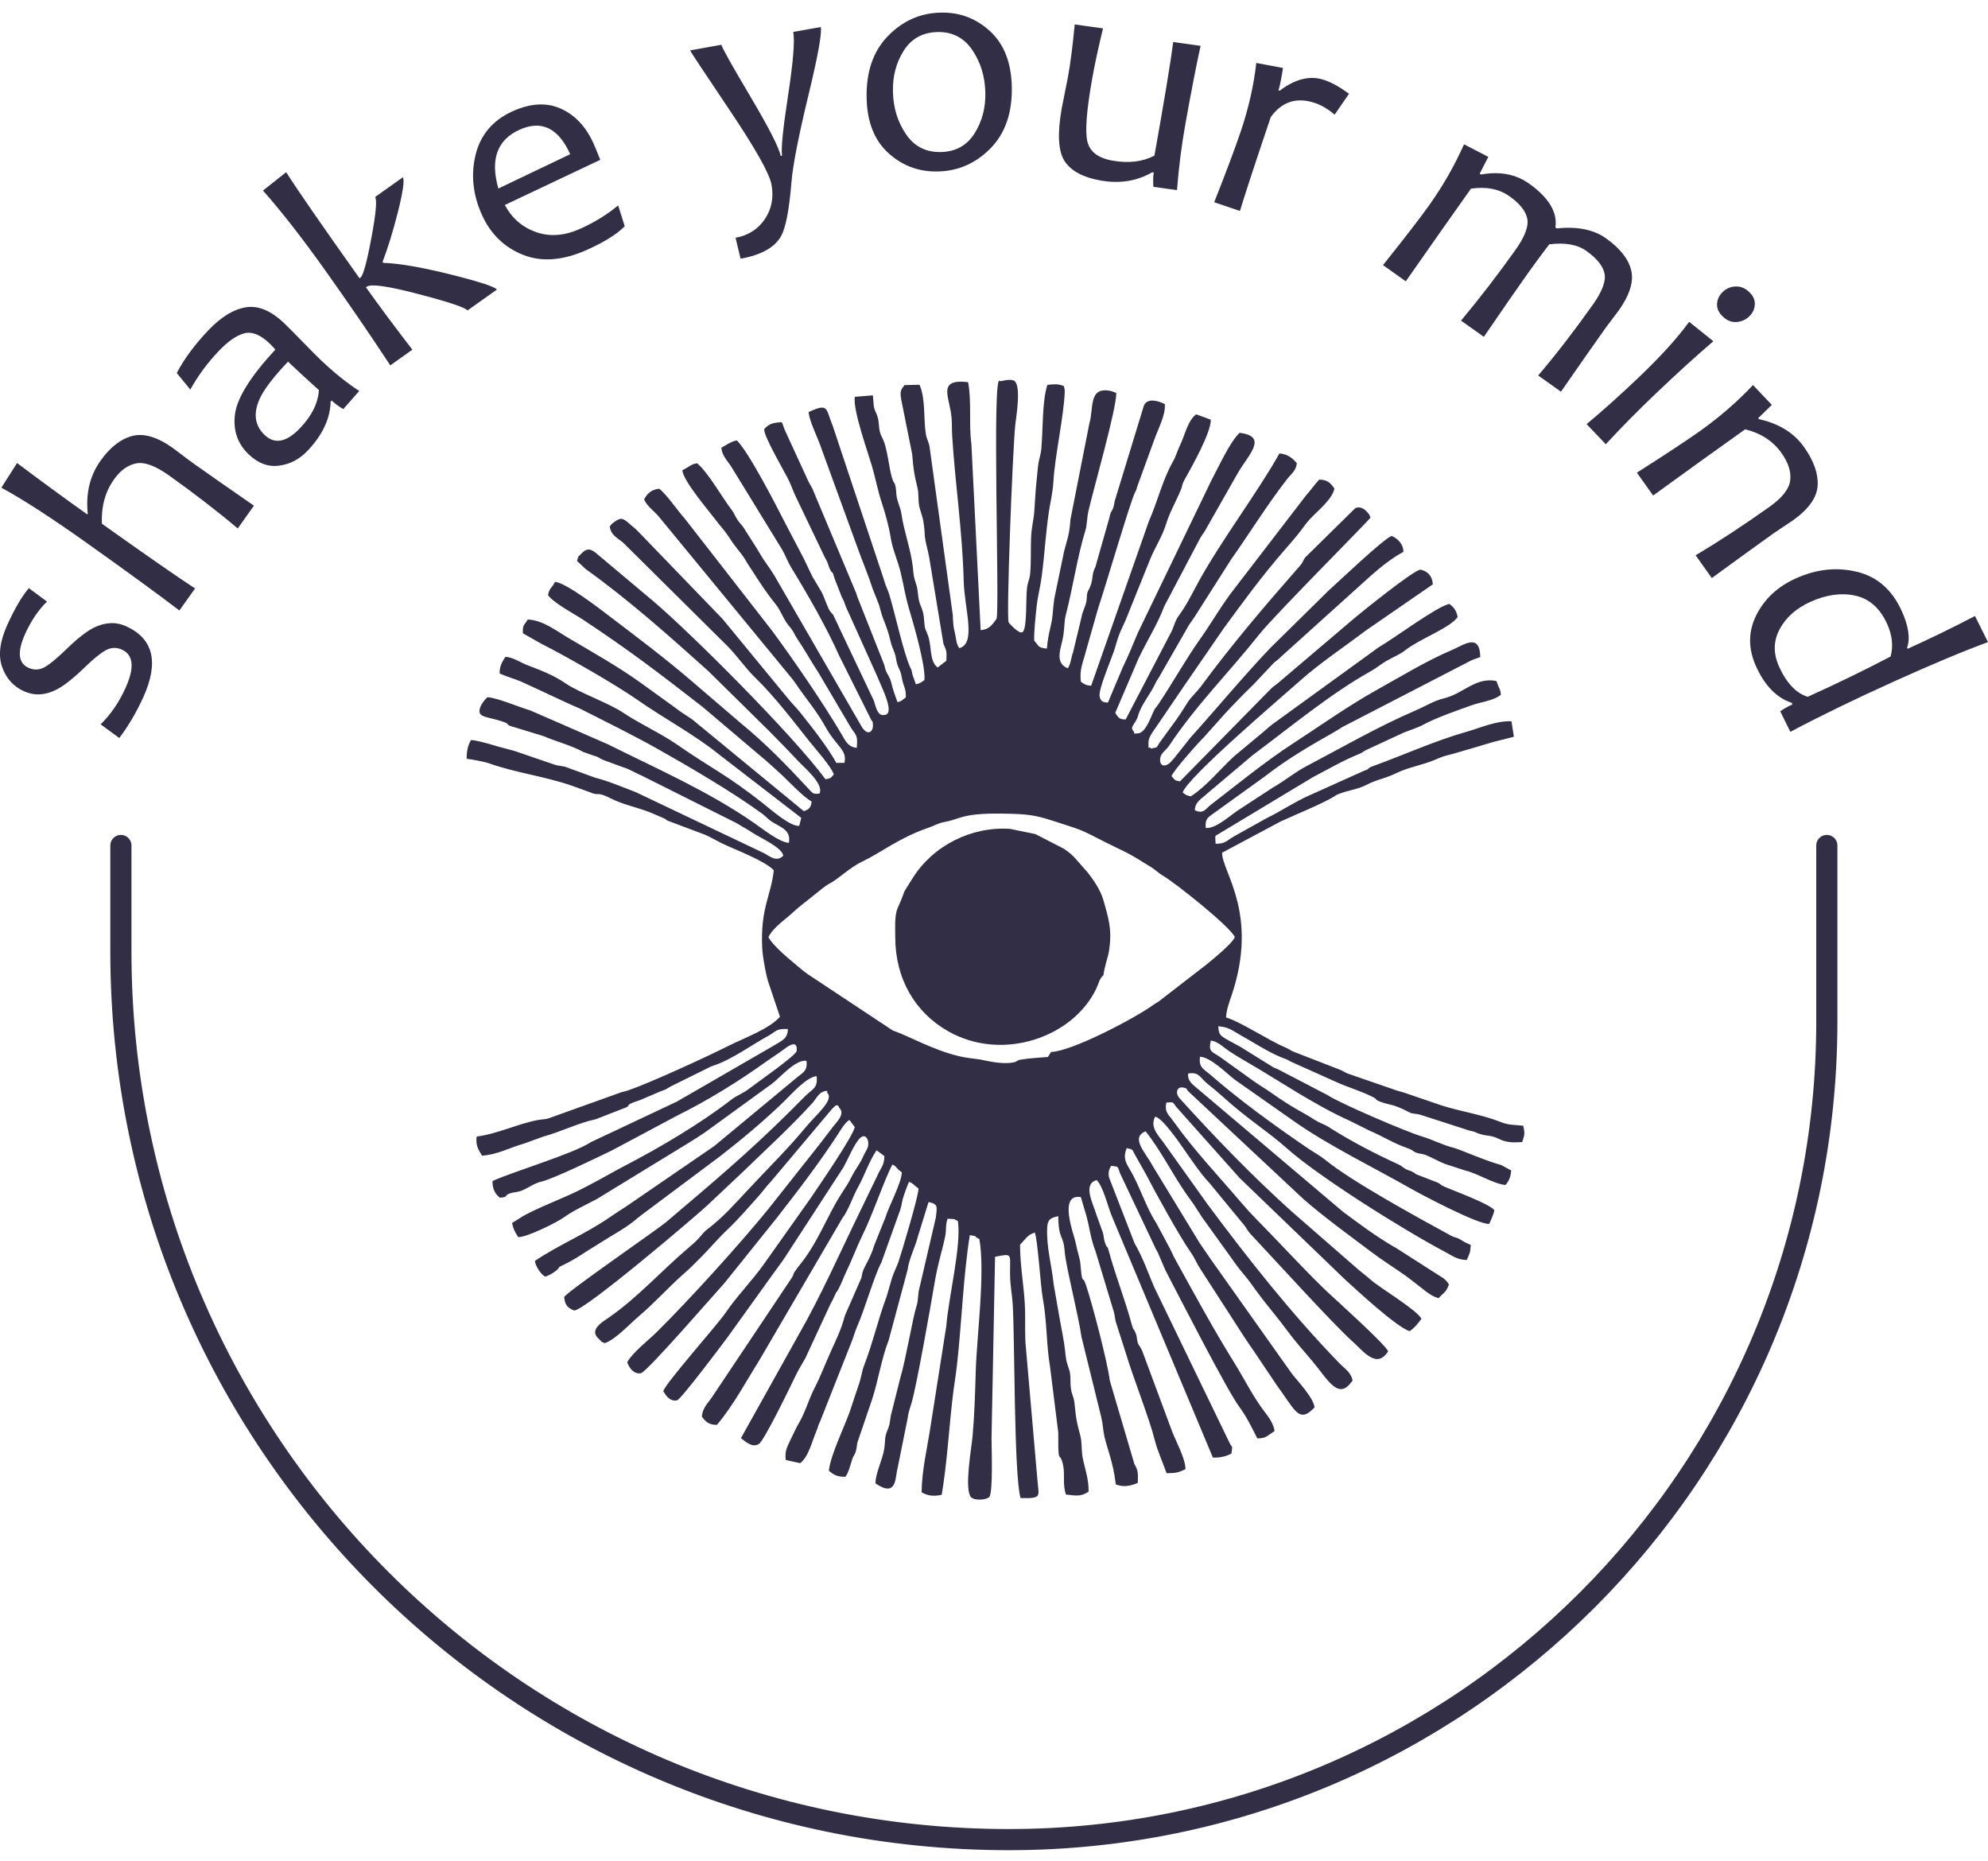 <?xml version="1.0" encoding="UTF-8"?> <svg xmlns="http://www.w3.org/2000/svg" width="94" height="88" viewBox="0 0 94 88" fill="none"><path fill-rule="evenodd" clip-rule="evenodd" d="M36.334 44.306C36.562 43.842 37.107 43.494 37.419 43.203C37.812 42.835 38.147 42.601 38.592 42.238C38.756 42.104 39.025 41.876 39.219 41.776C39.646 41.559 40.177 41.013 40.766 40.736C41.589 40.349 42.54 39.598 43.866 39.146C44.246 39.017 44.31 38.928 44.675 38.859C45.426 38.718 45.49 38.438 47.412 38.466C48.562 38.483 48.925 38.529 49.772 38.802C51.343 39.308 50.995 39.178 52.357 39.863C53.128 40.25 53.247 40.261 54.095 40.792L54.419 40.99C54.653 41.137 54.779 41.283 55.013 41.417C55.554 41.729 58.185 43.817 58.387 44.306C58.254 44.624 57.363 45.339 57.018 45.623L54.805 47.334C54.717 47.399 54.635 47.434 54.541 47.502C53.687 48.131 50.67 49.712 49.7 49.733L49.55 49.971C49.149 50.005 48.723 50.027 48.348 50.084C47.986 50.139 48.163 50.184 47.907 50.23C47.3 50.34 46.553 50.119 46.306 50.085C45.958 50.037 45.649 50.011 45.297 49.923C44.038 49.608 43.02 48.998 42.211 48.718L38.206 46.065C37.923 45.866 37.813 45.755 37.542 45.531C37.218 45.263 36.519 44.672 36.334 44.306H36.334ZM48.9 30.282C48.886 29.877 48.965 29.129 49.014 28.687C49.071 28.163 49.191 27.747 49.255 27.258C49.395 26.189 49.437 25.286 49.589 24.235C49.659 23.754 49.779 23.309 49.81 22.756C49.876 21.578 50.3 19.691 50.344 18.539L50.34 18.398C50.338 18.38 50.321 18.363 50.319 18.324C50.318 18.282 50.302 18.271 50.292 18.245C50.011 18.144 49.88 18.161 49.523 18.195C49.272 18.983 49.322 20.248 49.239 21.213C49.218 21.463 49.135 21.689 49.101 21.906C49.068 22.122 49.051 22.379 49.026 22.6C48.976 23.052 48.937 23.622 48.915 24.039C48.884 24.645 48.769 24.847 48.75 25.494C48.734 26.004 48.755 26.618 48.711 27.113C48.687 27.388 48.595 27.516 48.561 27.797C48.5 28.293 48.57 29.646 48.368 29.869C48.211 30.041 47.696 29.436 47.692 29.427C47.575 29.16 47.879 21.319 48.005 20.094C48.041 19.742 48.327 18.12 47.914 17.983C47.679 17.905 47.295 18.046 47.281 18.021C46.89 17.377 47.276 28.803 47.121 29.256C46.906 29.546 46.784 29.754 46.369 29.794L45.931 20.993C45.804 20.052 45.948 18.952 45.774 18.066C44.27 17.897 44.917 18.773 44.995 19.764C45.017 20.041 45.005 20.341 45.023 20.621C45.17 22.941 45.506 25.099 45.567 27.46C45.602 28.8 46.178 30.419 45.36 30.645C45.208 30.449 45.206 30.139 45.143 29.888C45.075 29.621 45.065 29.42 45.052 29.082L43.966 21.217C43.938 20.905 43.822 20.802 43.778 20.523C43.66 19.792 43.773 18.862 43.478 18.19L42.77 18.207C42.562 18.46 42.555 18.544 42.619 18.92L43.102 21.327C43.179 21.608 43.115 22.014 43.377 23.042C43.452 23.335 43.407 23.626 43.462 23.923C43.499 24.12 43.612 24.367 43.66 24.652C43.775 25.344 43.651 25.177 43.862 26.005C43.89 26.115 43.905 26.217 43.932 26.327L44.61 30.44C44.748 30.772 44.767 30.737 44.75 31.239L44.334 31.558C43.916 31.236 44.078 30.515 43.857 29.991C43.686 29.583 43.737 29.697 43.681 29.169C43.641 28.805 43.518 28.652 43.467 28.447C43.379 28.098 43.427 27.926 43.304 27.572C43.188 27.233 43.203 27.183 43.158 26.776C43.069 25.989 42.737 25.098 42.623 24.3C42.581 24.005 42.45 23.767 42.402 23.506C42.373 23.346 42.379 23.173 42.348 23.022C42.285 22.727 42.313 22.964 42.205 22.674C42.025 22.192 41.98 21.175 41.707 20.677C41.474 20.255 41.641 19.98 41.423 19.519C41.275 19.206 41.323 19.133 41.272 18.691L40.418 18.761C40.326 19.41 41.028 21.339 41.244 22.086C41.401 22.63 41.519 23.253 41.695 23.773C41.846 24.22 42.032 24.883 42.115 25.415C42.206 25.995 42.459 26.521 42.587 27.066C42.73 27.67 42.808 28.188 42.971 28.742C43.18 29.448 43.772 31.443 43.712 32.151C43.578 32.243 43.536 32.297 43.308 32.354L43.145 31.897C43.084 31.592 43.114 31.728 43.021 31.512C42.702 30.777 42.33 29.035 42.048 28.107C41.978 27.877 41.867 27.689 41.785 27.375L39.37 20.117C39.035 19.336 39.21 19.029 38.237 19.48C38.254 19.897 38.683 20.713 38.849 21.23L40.634 26.133C40.85 26.711 41.094 27.306 41.255 27.813L41.56 28.587C41.677 28.997 41.686 29.075 41.834 29.44C41.935 29.691 42.043 30.029 42.1 30.285C42.189 30.688 42.301 30.751 42.367 31.138C42.456 31.655 42.556 31.569 42.633 31.998C42.728 32.534 42.842 32.485 42.831 32.973C42.6 33.12 42.733 33.103 42.441 33.199C42.334 32.923 42.219 32.6 42.139 32.267C42.071 31.984 41.962 31.917 41.864 31.644C41.839 31.574 41.837 31.509 41.809 31.427L40.552 28.25C40.522 28.187 40.51 28.115 40.487 28.05L38.417 23.111C38.36 22.989 38.242 22.809 38.208 22.723L37.108 20.33C37.034 20.156 37.035 20.09 36.962 19.96C36.528 19.98 36.348 20.052 36.141 20.278C36.046 20.532 37.167 22.417 37.319 22.754C37.438 23.019 37.547 23.33 37.685 23.601L38.875 26.088C38.965 26.281 38.971 26.292 39.071 26.478C39.179 26.68 39.155 26.73 39.245 26.913C39.408 27.243 39.313 26.844 39.468 27.367L39.806 28.237C39.921 28.445 39.889 28.391 39.989 28.666L41.489 31.998C41.676 32.485 42.402 33.845 41.761 33.804C41.743 33.803 41.712 33.806 41.694 33.802C41.452 33.739 41.394 33.325 41.313 33.113L39.693 29.701C39.603 29.486 39.584 29.477 39.471 29.227C39.341 28.936 39.396 29.103 39.241 28.886C39.138 28.742 38.976 28.236 38.846 27.986L38.406 27.248C38.379 27.203 38.22 26.85 38.183 26.779C38.103 26.622 38.071 26.533 37.986 26.371L37.101 24.682C36.705 23.899 35.396 21.359 34.842 20.823C34.597 20.855 34.339 21.042 34.11 21.166C34.128 21.497 34.346 21.731 34.551 22.022L36.988 25.994C37.148 26.276 37.25 26.571 37.422 26.85C38.19 28.102 39.085 29.661 39.684 31.009L41.191 34.027C41.254 34.142 41.271 34.056 41.276 34.296C41.282 34.593 41.034 34.807 40.757 34.379L36.649 27.269C36.472 26.975 36.326 26.773 36.14 26.504C35.956 26.239 35.846 26.009 35.646 25.709L35.146 24.924C35.058 24.799 34.96 24.717 34.849 24.541C34.723 24.339 34.727 24.282 34.598 24.111C34.119 23.475 33.474 22.322 32.961 21.903C32.674 21.938 32.561 22.093 32.265 22.23C32.294 22.738 33.567 24.213 33.931 24.696C34.106 24.928 34.306 25.133 34.481 25.413C34.641 25.67 34.87 25.962 35.069 26.211C35.175 26.343 35.241 26.471 35.332 26.619C35.411 26.749 35.462 26.817 35.571 26.986C35.898 27.495 36.244 28.035 36.663 28.549C36.887 28.822 36.982 29.113 37.173 29.413C37.236 29.512 37.374 29.665 37.463 29.794C37.557 29.93 37.582 30.031 37.684 30.18C38.038 30.697 38.358 31.284 38.705 31.81L40.197 34.34C40.475 34.795 40.569 34.702 40.511 35.357C40.086 35.313 39.971 35.015 39.776 34.685C38.898 33.2 37.533 31.21 36.504 29.817L32.386 24.527C32.057 24.167 31.488 23.326 31.165 23.105C30.795 23.15 30.601 23.332 30.456 23.613C30.611 23.952 30.887 24.117 31.138 24.407L37.467 32.104C37.538 32.201 37.55 32.209 37.607 32.294C38.089 33.011 38.594 33.584 39.008 34.326C39.576 35.346 40.057 35.426 39.93 36.065L39.545 36.068C39.14 35.332 38.386 34.371 37.841 33.69C37.628 33.424 37.437 33.249 37.208 32.962L34.234 29.346C34.217 29.327 34.169 29.269 34.153 29.25L30.171 25.124C30.026 24.974 29.983 24.953 29.802 24.797C29.48 24.519 29.39 24.429 29.062 24.667C28.879 24.801 28.953 24.742 28.831 24.896C28.895 25.336 29.225 25.433 29.508 25.698L34.403 30.552C34.861 31.014 35.26 31.605 35.721 32.05C36.617 32.916 37.516 34.101 38.277 35.056C38.521 35.363 39.315 36.254 39.425 36.611C39.295 36.764 39.3 36.8 39.032 36.841C37.486 34.744 32.718 29.976 30.89 28.422L28.287 26.236C27.989 25.974 27.791 25.853 27.487 26.175C27.269 26.406 27.374 26.256 27.283 26.52L27.699 26.908C29.732 28.364 31.613 30.041 33.49 31.725L36.33 34.524C36.793 34.994 37.255 35.461 37.721 35.961C38.017 36.279 38.978 37.072 38.747 37.52C38.433 37.557 38.417 37.492 38.246 37.308C37.223 36.205 36.184 35.132 35.033 34.195L32.776 32.26C31.494 31.154 30.135 30.134 28.812 29.128C28.315 28.749 26.784 27.565 26.244 27.508C26.081 27.837 25.974 27.777 25.914 28.145C26.249 28.557 27.142 29.013 27.596 29.315C29.802 30.779 31.172 31.827 33.231 33.429L36.242 35.981C36.48 36.197 36.684 36.369 36.96 36.63C37.378 37.028 37.977 37.67 38.375 37.893C38.353 38.182 38.242 38.274 38.006 38.35L32.735 34.016C32.478 33.835 32.193 33.674 31.924 33.457L30.288 32.276C29.283 31.551 27.971 30.805 26.904 30.178C26.309 29.829 25.667 29.314 24.952 29.29C24.785 29.59 24.709 29.492 24.724 29.941L25.614 30.445C26.681 30.977 29.096 32.356 30.147 33.092C31.427 33.99 32.839 34.724 34.043 35.704L37.887 38.668L37.79 39.046C37.367 39.082 36.473 38.294 36.102 38C34.345 36.609 33.669 36.352 32.042 35.221C31.241 34.664 30.282 34.241 29.465 33.694C28.781 33.237 27.382 32.745 26.744 32.309C26.142 31.898 25.55 31.684 24.875 31.423C24.612 31.321 24.269 31.076 23.896 31.054C23.741 31.296 23.617 31.495 23.625 31.841C23.93 31.979 24.286 32.08 24.632 32.22L25.556 32.646C26.254 32.964 26.754 33.219 27.435 33.507L29.245 34.423C29.816 34.72 30.437 35.038 30.982 35.343C32.53 36.214 34.647 37.449 36.056 38.482C36.172 38.567 36.307 38.712 36.414 38.791C36.839 39.106 37.418 39.188 37.303 39.847C36.861 39.832 36.034 39.168 35.637 38.894C33.496 37.412 31.081 36.354 28.737 35.185L25.072 33.586C24.535 33.431 23.52 32.987 23.041 32.963C22.895 33.115 22.706 33.335 22.674 33.571C22.625 33.925 23.061 33.881 23.746 34.108C24.185 34.255 23.863 34.239 24.176 34.336L25.702 34.802C26.313 35.067 26.978 35.224 27.588 35.554L28.081 35.728C28.311 35.786 28.321 35.837 28.502 35.921L29.442 36.266C29.727 36.342 30.094 36.57 30.344 36.67L34.794 38.899C34.949 38.98 35.01 39.035 35.224 39.15C35.33 39.206 35.446 39.281 35.587 39.375C35.938 39.608 36.993 40.07 37.035 40.459C36.728 40.751 36.45 40.526 36.145 40.345L30.077 37.458C29.519 37.242 28.711 36.905 28.154 36.772L26.714 36.249C26.51 36.205 26.354 36.201 26.219 36.15L24.311 35.498C23.912 35.388 23.637 35.325 23.303 35.223C23.063 35.149 22.48 34.988 22.271 34.988C22.114 35.242 22.061 35.553 22.066 35.873C22.333 35.908 22.882 36.004 23.142 36.095C24.405 36.541 25.78 36.707 27.041 37.147L27.909 37.461C28.348 37.658 28.175 37.386 28.903 37.757C29.457 38.04 30.171 38.181 30.733 38.405L31.389 38.686C31.572 38.779 31.519 38.777 31.543 38.79L33.348 39.469C33.55 39.552 33.967 39.792 34.192 39.899C34.765 40.169 36.167 40.699 36.587 41.143C36.467 42.327 35.946 42.934 36.04 44.823C36.062 45.247 36.239 46.23 36.367 46.543L36.879 48.069C36.354 48.662 35.216 49.057 34.425 49.456C33.392 49.976 30.703 51.212 29.697 51.552C29.51 51.615 29.428 51.614 29.232 51.692L25.971 52.861C25.786 52.93 25.643 52.912 25.443 52.95C24.494 53.127 23.515 53.61 22.539 53.733C22.473 54.163 22.641 54.382 22.793 54.638C23.556 54.581 24.087 54.26 24.777 54.066L25.698 53.733C26.543 53.501 27.361 53.084 28.168 52.916L29.522 52.388C29.844 52.279 29.56 52.283 29.91 52.135C30.098 52.056 30.157 52.064 30.363 51.968L31.261 51.584C31.536 51.5 31.514 51.47 31.715 51.363L33.435 50.513C33.62 50.413 33.662 50.408 33.867 50.333C34.659 50.046 35.529 49.413 36.338 48.965C36.717 48.755 36.688 48.624 37.256 48.65C37.238 49.122 36.978 49.189 36.622 49.414L32.438 51.832C32.198 51.958 32.194 51.978 32.01 52.079L27.936 53.999C27.119 54.547 24.219 55.403 23.288 55.837C23.279 56.207 23.414 56.452 23.639 56.627C24.107 56.574 23.777 56.547 24.105 56.424C24.308 56.348 24.445 56.383 24.682 56.284C25.015 56.145 25.245 55.947 25.612 55.861C26.15 55.736 28.239 54.729 28.936 54.388L31.997 52.755C33.438 52.043 34.903 51.14 36.207 50.205C36.46 50.023 36.761 49.835 37.016 49.646C37.195 49.512 37.733 49.078 37.668 49.688C37.645 49.898 35.77 51.202 35.372 51.507C35.14 51.685 34.828 51.796 34.573 51.994C33.119 53.121 31.211 54.248 29.565 55.104C28.984 55.406 28.474 55.709 27.848 56.035C27.7 56.112 27.535 56.195 27.395 56.267C26.75 56.603 25.127 57.217 24.602 57.577L24.214 57.818C24.267 58.113 24.375 58.292 24.503 58.487C24.875 58.512 26.306 57.813 26.688 57.538C27.135 57.215 27.75 56.943 28.226 56.684L32.521 54.058C32.855 53.851 33.063 53.724 33.359 53.518L36.533 51.213C36.9 50.925 37.636 50.071 38.132 50.154C38.206 50.652 37.92 50.729 37.606 51.004L33.775 54.181L29.612 57.036C29.325 57.217 29.067 57.389 28.791 57.578C27.667 58.348 26.434 58.846 25.292 59.613C25.32 59.867 25.576 60.251 25.776 60.356C25.922 60.318 26.155 60.188 26.271 60.094C26.59 59.838 26.252 59.987 26.629 59.807C26.938 59.659 27.237 59.487 27.516 59.303C27.831 59.094 28.099 58.942 28.409 58.742C28.992 58.364 29.565 58.084 30.108 57.621C30.255 57.496 30.334 57.447 30.495 57.321L34.067 54.651C35.075 53.867 36.131 52.986 37.06 52.086C37.41 51.745 38.128 50.918 38.614 50.878C38.674 51.449 38.434 51.465 38.076 51.818C37.836 52.054 37.623 52.276 37.392 52.505C35.371 54.51 33.669 55.935 31.478 57.794C31.107 58.109 26.721 61.132 26.676 61.324C26.714 61.692 26.824 61.824 27.145 61.958C27.635 61.986 33.059 57.358 33.428 57.002L35.102 55.426C36.21 54.352 37.347 53.318 38.413 52.151C38.555 51.995 38.704 51.696 38.903 51.62C39.213 51.501 39.091 51.651 39.114 51.664C39.461 51.996 38.585 52.702 38.095 53.297C37.259 54.311 36.293 55.257 35.387 56.229C34.721 56.943 34.251 57.479 33.577 58.016C33.425 58.137 33.349 58.18 33.225 58.328C32.947 58.662 32.871 58.723 32.531 59.013C31.299 60.059 30.142 61.352 28.798 62.284C28.525 62.473 27.9 62.827 28.238 63.222C28.255 63.242 28.304 63.289 28.322 63.306C28.55 63.523 28.284 63.354 28.598 63.502C29.13 63.309 29.785 62.584 30.199 62.236C30.93 61.619 31.663 60.8 32.399 60.16C32.657 59.936 32.851 59.731 33.094 59.492C33.533 59.059 33.906 58.594 34.435 58.095C34.902 57.653 35.428 57.04 35.795 56.634C36.05 56.353 36.224 56.096 36.459 55.853L39.32 52.453C39.637 52.081 39.645 52.335 39.688 52.379C39.977 52.676 39.558 53.041 39.37 53.293C39.168 53.565 38.987 53.783 38.779 54.066L36.325 57.166C34.948 58.862 32.537 61.511 31.038 62.993C30.677 63.349 29.893 63.958 29.658 64.403C29.736 64.654 29.974 64.991 30.308 64.922C30.59 64.864 33.9 61.047 34.261 60.654L36.696 57.621C37.669 56.376 38.698 55.039 39.592 53.669C39.763 53.406 39.926 53.105 40.162 52.946L40.418 53.286C40.311 53.761 38.744 56.031 38.341 56.63L36.11 59.78C35.531 60.59 34.874 61.237 34.309 62.064C33.904 62.656 31.487 65.368 31.361 65.771C31.485 65.974 31.678 66.281 32.019 66.202C32.203 66.159 34.293 63.374 34.414 63.205L36.668 60.069C36.92 59.73 37.035 59.573 37.23 59.267L39.889 55.176C40.109 54.776 40.356 54.157 40.626 53.846C40.94 53.485 41.167 53.974 41.001 54.316C40.917 54.486 40.887 54.51 40.764 54.782C40.66 55.009 40.419 55.333 40.294 55.581C40.094 55.979 40.018 56.077 39.789 56.431C39.083 57.523 38.687 58.756 37.755 59.877L37.552 60.157C37.463 60.346 37.545 60.232 37.44 60.409L33.635 66.101C33.454 66.35 33.22 66.582 33.185 66.968C33.354 67.218 33.538 67.373 33.9 67.364C34.673 66.446 35.283 65.3 35.92 64.283L39.832 57.59C40.132 57.195 40.305 56.605 40.574 56.122C40.88 55.574 41.085 54.918 41.447 54.384L41.815 54.654C41.822 55.096 41.637 55.218 41.487 55.577L40.658 57.291C39.697 59.263 38.818 61.269 37.723 63.176L35.033 67.994C35.362 68.251 35.602 68.434 35.882 68.268C36.134 68.119 37.406 65.484 37.62 65.039C37.782 64.701 37.93 64.484 38.074 64.224L39.218 61.757C39.316 61.54 39.333 61.558 39.445 61.302C39.58 60.993 39.529 61.159 39.654 60.927C39.791 60.67 39.903 60.353 40.025 60.102C40.282 59.575 40.505 58.959 40.765 58.431C41.298 57.349 41.815 55.764 42.195 55.061C42.377 55.112 42.345 55.223 42.641 55.424C42.637 55.902 42.025 57.03 41.857 57.583L41.345 58.855C41.16 59.474 40.914 59.795 40.808 60.082C40.724 60.312 40.785 60.325 40.664 60.564L39.95 62.197C39.775 62.87 39.538 63.331 39.261 63.948C39.006 64.515 38.787 65.097 38.525 65.602C38.247 66.137 38.078 66.763 37.785 67.263C37.653 67.489 37.51 67.794 37.387 68.052C37.221 68.402 37.098 68.606 37.154 69.025L37.834 69.176C38.233 68.877 38.398 68.131 38.603 67.659C38.686 67.466 38.672 67.401 38.772 67.218L40.248 63.483C40.346 63.252 40.439 62.907 40.55 62.663C40.859 61.978 41.363 60.246 41.675 59.688L42.572 57.181C42.628 57.021 42.648 56.822 42.686 56.686C42.74 56.491 42.913 56.014 42.982 55.873C43.189 55.951 43.216 56.038 43.431 56.193C43.44 56.521 42.612 59.286 42.48 59.665C42.398 59.899 42.244 60.196 42.175 60.429L41.922 61.298C41.525 62.356 41.257 63.535 40.849 64.58C40.756 64.82 40.714 65.173 40.602 65.473L40.176 66.75C39.893 67.538 39.271 68.794 39.192 69.533C39.422 69.732 39.604 69.825 39.971 69.819C40.118 69.645 40.202 69.278 40.298 68.985C40.349 68.829 40.409 68.793 40.457 68.648C40.513 68.482 40.507 68.361 40.543 68.194L41.231 66.175C41.521 65.3 41.68 64.222 42.02 63.363L42.913 60.042C42.983 59.501 43.282 58.945 43.406 58.443L43.905 56.83C44.359 56.923 44.312 57.036 44.25 57.562L43.479 60.877C43.391 61.155 43.436 61.456 43.332 61.764C43.166 62.259 42.821 64.321 42.576 65.117L42.163 66.763C42.062 67.115 42.115 67.262 41.97 67.599C41.806 67.98 41.872 68.096 41.81 68.503C41.734 68.999 41.387 69.672 41.397 70.132C42.424 70.837 42.323 69.826 42.438 69.428L42.915 67.062C42.952 66.775 43.009 66.62 43.099 66.333C43.327 65.605 44.024 61.645 44.18 60.712C44.351 59.69 44.532 59.211 44.688 58.471C44.759 58.134 44.693 57.914 44.808 57.617L45.122 57.638C45.131 57.641 45.266 57.72 45.294 57.733C45.463 58.898 44.847 61.355 44.745 62.692L44.005 67.4C43.848 68.457 43.588 69.485 43.577 70.552C43.849 70.703 44.095 70.763 44.528 70.672C44.784 69.137 44.866 67.592 45.045 66.06C45.109 65.513 45.194 65.026 45.246 64.564C45.475 62.527 45.545 60.344 45.856 58.395C46.304 58.464 45.965 58.417 46.308 58.578C46.591 60.192 46.185 63.16 46.137 64.83C46.107 65.898 46.073 66.936 45.985 67.918C45.938 68.442 45.589 70.375 45.906 70.777C46.084 70.968 46.648 70.91 46.775 70.776C46.968 70.572 46.88 68.293 46.883 67.994L47.05 59.418C47.897 59.248 47.753 59.272 47.759 60.213C47.764 60.823 47.855 61.166 47.885 61.669C47.986 63.318 47.94 69.729 48.255 70.824C49.315 70.855 49.105 70.734 49.053 69.963L48.507 63.701C48.453 63.213 48.481 62.518 48.471 62.007C48.45 60.932 48.228 59.908 48.232 58.844C48.495 58.585 48.567 58.384 48.929 58.273C49.066 58.582 49.199 60.792 49.307 61.379C49.51 62.467 49.477 63.645 49.646 64.585L50.04 67.737C50.046 68.013 50.032 68.328 50.048 68.597C50.074 69.046 50.131 68.715 50.253 69.202C50.376 69.689 50.224 70.152 50.404 70.66C50.969 70.725 51.118 70.749 51.471 70.522C51.493 69.955 51.285 69.392 51.193 68.918C51.134 68.619 51.159 68.309 51.112 68.022C51.079 67.817 50.99 67.562 50.932 67.273C50.866 66.951 50.847 66.731 50.809 66.368C50.768 65.981 50.675 65.973 50.632 65.604C50.597 65.297 50.644 65.028 50.554 64.751C50.448 64.426 50.418 64.399 50.374 63.976C50.308 63.329 50.199 62.892 50.099 62.308L49.822 60.725C49.726 59.794 49.478 58.98 49.513 58.067C49.529 57.652 49.668 57.579 50.038 57.498C50.051 58.64 50.285 58.334 50.344 59.188C50.388 59.814 50.996 62.203 51.135 63.198L52.072 67.003C52.15 67.313 52.158 67.639 52.219 67.908C52.352 68.497 52.642 69.141 52.758 70.179C53.128 70.324 53.45 70.254 53.8 70.108C53.813 69.641 53.819 69.526 53.637 69.213L52.473 65.261C52.38 64.446 51.628 61.557 51.343 60.74C51.21 60.36 51.225 60.587 51.169 60.42C51.106 60.231 51.113 59.77 51.044 59.51C50.971 59.237 50.91 58.982 50.844 58.684C50.764 58.322 50.036 56.42 51.107 56.596L51.355 57.436C51.516 57.988 51.564 58.558 51.798 59.148L52.669 62.029C52.707 62.169 52.722 62.347 52.751 62.468L53.27 64.09C53.58 65.12 54.365 67.124 54.596 68.065C54.722 68.58 54.999 69.18 55.16 69.65C55.614 69.649 55.738 69.612 56.053 69.46C56.058 68.976 55.617 68.174 55.425 67.684L54.012 63.876C53.938 63.699 53.842 63.605 53.807 63.505C53.739 63.307 53.78 63.217 53.689 63.005C53.604 62.807 53.589 62.9 53.529 62.675C53.176 61.366 52.768 60.397 52.42 59.118C52.335 58.806 52.362 59.1 52.237 58.718C52.178 58.537 52.197 58.386 52.127 58.218L51.838 57.414C51.695 56.92 51.17 55.971 51.858 55.793C52.168 56.12 52.355 56.945 52.556 57.459L57.35 68.91C57.715 68.924 58.004 68.844 58.226 68.719C58.289 68.293 58.272 68.492 58.134 68.208L54.566 60.833C54.26 60.117 54.053 59.483 53.645 58.776L52.44 55.667C52.393 55.447 52.436 55.272 52.541 55.119C52.903 55.16 52.834 55.123 52.954 55.458L54.643 59.03C54.679 59.106 54.737 59.2 54.738 59.202L55.104 60.052C55.797 61.383 58.004 65.701 58.587 66.496C58.969 67.016 59.148 67.415 59.451 68.005C59.795 67.995 59.833 67.953 60.095 67.775L60.267 67.653C60.215 67.319 60.006 67.019 59.822 66.782C59.254 66.051 58.838 65.191 58.351 64.409C57.356 62.812 56.477 61.178 55.553 59.509C55.466 59.351 55.415 59.211 55.327 59.044L54.675 57.826C54.166 57.047 53.889 56.056 53.4 55.25C53.191 54.904 53.112 54.688 53.274 54.28C53.585 54.367 53.495 54.278 53.684 54.626L54.176 55.5C54.582 56.29 55.79 58.486 56.295 59.195C56.481 59.457 56.595 59.748 56.767 60.009L58.81 63.174C59.021 63.494 59.136 63.663 59.329 63.939L60.364 65.482C61.161 66.561 61.359 67.152 61.911 66.766L62.107 66.593C62.116 66.561 62.142 66.558 62.159 66.54C62.099 66.065 61.366 65.311 61.076 64.933L57.245 59.529C57.079 59.286 56.91 59.038 56.724 58.769L54.495 55.109C54.184 54.511 53.428 53.789 54.166 53.486C54.944 54.45 55.539 55.724 56.29 56.722C56.482 56.978 56.641 57.258 56.834 57.543L58.479 59.832C58.663 60.084 58.908 60.352 59.084 60.591C59.271 60.846 59.446 61.094 59.666 61.381C60.071 61.907 60.431 62.322 60.834 62.869C61.244 63.425 61.599 63.813 62.031 64.325C62.792 65.226 63.288 66.271 63.958 65.257C63.854 64.85 63.602 64.732 63.3 64.419C61.068 62.111 59.033 59.539 57.101 56.94L55.107 54.146C54.842 53.74 54.338 53.331 54.618 52.796C54.946 52.831 55.748 53.999 55.959 54.301C56.304 54.793 56.78 55.51 57.177 55.917L58.841 57.937C58.958 58.095 58.992 58.194 59.121 58.33C60.161 59.435 63.026 62.595 63.953 63.422C64.456 63.87 65.094 64.75 65.635 63.889C65.534 63.577 62.992 61.296 62.78 61.095C61.859 60.219 60.931 59.213 60.031 58.282C59.55 57.785 59.162 57.413 58.664 56.827C57.619 55.6 56.461 54.38 55.517 53.057C55.233 52.66 55.062 52.603 55.146 52.128C55.525 52.1 55.425 52.088 55.625 52.34L58.607 55.686L63.573 60.468C64.145 60.992 66.028 62.737 66.651 62.936C66.88 62.786 67.055 62.564 67.211 62.35C66.999 61.928 65.218 60.87 64.818 60.509C64.608 60.319 64.331 60.124 64.073 59.888L61.055 57.258C59.181 55.569 57.479 53.804 55.779 51.929C55.533 51.657 55.667 51.315 56.01 51.433C56.193 51.495 56.023 51.419 56.192 51.6L61.629 56.687C62.609 57.544 63.76 58.373 64.798 59.158C65.37 59.59 65.903 59.919 66.465 60.316C66.643 60.441 66.723 60.519 66.901 60.649C67.244 60.899 67.611 61.266 68.019 61.377C68.275 61.092 68.372 61.117 68.512 60.725C68.41 60.557 68.287 60.441 68.145 60.366L66.007 58.998C65.986 58.985 65.917 58.95 65.894 58.936C65.002 58.411 64.337 57.908 63.501 57.289L56.697 51.53C56.429 51.293 56.153 51.146 56.175 50.756C56.696 50.66 56.735 50.948 57.081 51.227C57.358 51.449 57.557 51.611 57.823 51.852C59.025 52.939 59.929 53.472 60.85 54.292C62.362 55.638 66.347 58.138 68.301 59.172C68.696 59.381 68.885 59.551 69.352 59.572C69.482 59.265 69.519 59.263 69.544 58.859C69.355 58.776 69.283 58.745 69.092 58.627C68.834 58.467 68.818 58.535 68.607 58.419C67.02 57.552 63.909 55.853 62.686 54.852C62.408 54.625 62.173 54.514 61.87 54.308C60.29 53.233 58.632 52.034 57.19 50.778C56.917 50.54 56.672 50.469 56.74 49.96C57.248 49.986 57.97 50.722 58.378 51.04L61.189 53.013C62.806 54.154 64.997 55.217 66.726 56.204C67.169 56.457 69.88 57.895 70.413 57.864C70.485 57.724 70.64 57.357 70.662 57.219C70.431 56.916 68.849 56.34 68.345 56.124C68.026 55.987 68.158 55.978 67.914 55.885L66.972 55.521C66.889 55.481 66.946 55.481 66.766 55.39C66.639 55.327 66.62 55.344 66.512 55.294C66.331 55.208 66.318 55.139 66.106 55.042C65.019 54.546 63.936 53.982 62.921 53.345L62.818 53.277C62.767 53.245 62.652 53.185 62.597 53.162C62.119 52.959 62.078 52.867 61.707 52.666C61.153 52.365 60.603 52.018 60.081 51.645C59.828 51.465 59.548 51.308 59.258 51.099L57.721 49.995C57.309 49.706 57.124 49.752 57.252 49.197C57.577 49.228 57.851 49.515 58.107 49.688C58.347 49.849 58.628 50.018 58.909 50.18C60.553 51.134 62.153 52.242 63.841 52.998L64.757 53.455C65.398 53.728 65.877 54.045 66.502 54.264C66.856 54.388 66.778 54.422 66.953 54.492C67.121 54.558 67.247 54.536 67.452 54.622C67.715 54.732 68.095 54.94 68.314 55.024L69.299 55.345C69.83 55.461 70.621 55.97 71.183 56.024C71.347 55.845 71.434 55.638 71.455 55.338L70.993 55.084C70.255 54.887 68.997 54.326 68.699 54.254C68.215 54.137 67.718 53.87 67.237 53.73C66.517 53.518 63.301 52.139 62.768 51.772L60.468 50.575C60.392 50.533 60.305 50.51 60.216 50.466L58.656 49.495C57.692 48.96 57.638 49.022 57.605 48.519C58.122 48.56 58.275 48.729 58.617 48.918C59.242 49.263 59.942 49.728 60.6 49.995C60.902 50.118 60.769 50.041 61.023 50.187L63.154 51.142C63.73 51.408 64.345 51.574 64.92 51.869C65.176 52 64.974 51.977 65.256 52.084C65.746 52.269 65.827 52.163 66.651 52.594C66.792 52.667 66.956 52.647 67.143 52.698L69.483 53.452C69.831 53.526 69.716 53.526 69.929 53.597C70.352 53.738 70.474 53.644 70.877 53.846C71.22 54.019 71.535 54.022 71.976 53.995C72.078 53.651 72.116 53.638 72.025 53.222C71.57 53.173 71.338 53.195 70.974 53.052C70.054 52.688 69.11 52.56 68.174 52.266L66.409 51.663C66.23 51.602 66.111 51.588 65.95 51.524L63.707 50.749C63.575 50.696 63.503 50.624 63.316 50.558L61.141 49.713C61.028 49.665 60.947 49.591 60.744 49.506C60.004 49.197 58.635 48.293 57.972 48.103C57.981 47.759 58.138 47.345 58.224 47.092C59.551 43.185 57.769 41.211 57.786 40.314L60.56 38.834C61.273 38.503 62.448 38.036 63.075 37.662C63.09 37.653 63.109 37.637 63.124 37.629C63.138 37.62 63.158 37.605 63.172 37.597C63.187 37.59 63.208 37.576 63.223 37.57C63.722 37.357 64.16 37.337 64.598 37.113C65.195 36.808 65.376 36.861 66.057 36.536C66.616 36.269 67.281 36.164 67.851 35.921C68.258 35.746 68.24 35.762 68.725 35.633L69.668 35.359C69.966 35.267 70.235 35.193 70.581 35.086L71.582 34.833L71.468 34.101C70.761 34.067 69.989 34.412 69.395 34.581C67.839 35.023 66.388 35.691 64.888 36.232C64.635 36.323 64.785 36.351 64.503 36.438L61.913 37.603C61.22 37.906 60.578 38.347 59.915 38.668L58.37 39.53C57.991 39.745 57.949 39.894 57.478 39.891C57.466 39.414 57.393 39.579 57.712 39.372L62.081 36.742C62.805 36.365 63.493 35.96 64.246 35.655C64.486 35.558 64.435 35.53 64.626 35.446L66.375 34.635C66.67 34.518 67.042 34.402 67.298 34.263C67.928 33.922 68.945 33.572 69.607 33.336C70.023 33.187 70.623 33.13 70.966 32.849C70.953 32.583 70.863 32.524 70.756 32.196C69.769 31.997 69.185 32.801 68.276 33.016C67.796 33.13 67.435 33.372 66.95 33.581C65.144 34.36 63.468 35.332 61.735 36.244C61.238 36.505 60.741 36.919 60.187 37.233L58.637 38.245C58.186 38.518 57.548 39.17 57.017 39.148C56.953 38.657 57.176 38.619 57.528 38.349L59.815 36.701C60.832 35.909 61.913 35.271 63.049 34.632C63.225 34.533 63.273 34.494 63.47 34.373L69.555 31.229C69.709 31.154 69.862 31.123 69.993 31.062C69.97 29.898 69.207 30.496 68.651 30.732C67.469 31.232 66.236 31.985 65.118 32.607C63.736 33.377 62.457 34.292 61.109 35.169C59.819 36.008 58.514 37.078 57.287 38.02C56.98 38.255 56.911 38.502 56.494 38.304C56.517 37.905 56.784 37.792 57.059 37.535L59.235 35.699C60.95 34.424 62.916 32.792 64.791 31.747C65.111 31.568 65.284 31.403 65.564 31.243C65.895 31.055 66.188 30.943 66.433 30.751C67.079 30.246 68.273 29.798 68.776 29.335C68.883 29.237 68.836 29.272 68.923 29.171C68.867 28.874 68.749 28.714 68.533 28.551C67.964 28.656 65.893 30.198 65.185 30.605L60.168 34.24C60.02 34.353 59.928 34.436 59.802 34.549L58.356 35.753C57.702 36.349 57.063 37.162 56.305 37.65C56.101 37.596 56.096 37.607 55.921 37.465C56.176 36.721 60.522 33.029 61.466 32.188C62.422 31.336 63.552 30.591 64.57 29.818L67.75 27.626C67.722 27.243 67.528 27.011 67.164 26.93C66.838 26.956 64.442 28.891 64.048 29.22L60.442 32.283C60.271 32.435 60.243 32.406 60.069 32.59L55.791 36.944C55.513 36.882 55.593 36.907 55.395 36.696C55.451 36.472 56.656 35.114 56.935 34.843L57.901 33.763C58.345 33.282 58.844 32.766 59.255 32.376L60.244 31.326C60.386 31.213 60.43 31.192 60.575 31.046L64.844 27.196C65.305 26.792 65.82 26.379 66.358 26.092C66.36 25.71 66.062 25.437 65.796 25.338C65.386 25.505 63.262 27.526 62.829 27.913L60.071 30.628C58.761 32.004 57.563 33.46 56.283 34.88L55.532 35.828C55.457 35.909 55.426 35.952 55.366 36.016C55.115 36.286 54.808 36.248 54.859 35.85C54.893 35.59 55.123 35.492 55.283 35.251C56.547 33.349 58.127 31.776 59.532 30.006C60.291 29.05 64.717 24.624 64.804 24.468C64.735 24.306 64.763 24.349 64.664 24.231C64.513 24.051 64.316 23.928 64.086 24.021L61.71 26.361C61.62 26.476 61.631 26.56 61.478 26.735C59.831 28.614 58.287 30.416 56.772 32.47C56.606 32.695 56.318 32.952 56.158 33.203C56.003 33.446 55.834 33.723 55.648 33.987L54.824 35.12C54.647 35.379 54.777 35.314 54.423 35.391C54.297 35.205 54.3 35.597 54.305 35.082C54.308 34.843 54.554 34.537 54.667 34.37L55.873 32.599C55.884 32.584 55.896 32.562 55.907 32.547L57.863 29.704C58.8 28.427 59.642 27.266 60.744 25.998C60.976 25.731 61.168 25.516 61.372 25.262C61.591 24.991 61.721 24.776 61.937 24.543C62.298 24.153 62.994 23.612 63.096 23.099C62.902 22.814 62.748 22.677 62.375 22.676C62.141 22.928 61.983 23.173 61.758 23.418L58.375 27.822C57.82 28.516 57.278 29.462 56.782 30.16C56.077 31.15 55.462 32.263 54.778 33.287C54.6 33.555 54.665 33.372 54.517 33.695C54.384 33.986 54.154 34.632 53.826 34.669C53.47 34.711 53.692 34.634 53.617 34.595C53.446 34.418 53.545 34.345 53.697 34.097C53.817 33.902 53.783 33.877 53.874 33.656C54.057 33.209 54.372 32.826 54.58 32.411C54.712 32.146 54.652 32.257 54.797 32.028L56.204 29.575C56.28 29.449 56.384 29.321 56.477 29.175L58.207 26.457C59.082 25.216 59.913 23.87 60.84 22.675C61.067 22.381 61.281 22.264 61.319 21.902C61.132 21.659 60.852 21.457 60.494 21.439C59.536 23.174 57.69 25.63 56.653 27.54C56.331 28.133 56.097 28.622 55.732 29.115C55.525 29.396 55.51 29.683 55.32 29.995L53.226 34.013C52.908 34.022 52.874 33.905 52.733 33.703L53.836 31.126C54.232 30.293 54.723 29.536 55.053 28.659L56.728 25.481C56.819 25.31 56.867 25.274 56.959 25.125L58.51 22.397C59.007 21.518 60.002 20.636 58.613 20.463C58.151 20.895 57.616 22.087 57.284 22.702L53.803 29.916C53.56 30.506 53.332 31.05 53.075 31.58L52.47 33.017C52.367 33.282 52.447 33.098 52.371 33.221C52.198 33.186 52.061 33.222 51.995 32.928C51.92 32.591 52.606 31.038 52.723 30.623C52.949 29.827 52.994 29.851 53.218 29.333L54.397 26.404C54.656 25.797 54.947 25.381 55.136 24.778C55.329 24.159 55.604 23.725 55.841 23.14C55.925 22.933 55.881 22.912 56 22.699C56.372 22.032 57.251 20.476 57.253 19.842L56.561 19.588C56.159 19.879 56.031 20.569 55.796 21.05C55.674 21.3 55.605 21.573 55.459 21.828C54.968 22.685 54.735 23.715 54.329 24.626L51.594 32.42C51.319 32.4 51.284 32.346 51.109 32.232C51.028 31.644 51.227 31.276 51.348 30.78L51.934 28.723C52.223 27.891 53.432 23.752 53.67 23.275C53.679 23.258 53.692 23.236 53.7 23.218C53.762 23.079 53.711 23.203 53.766 23.022L54.603 20.722C54.786 20.218 55.12 19.609 55.077 19.106C54.786 18.953 54.249 18.791 54.087 19.177L52.705 23.697C52.619 24.27 52.53 24.054 52.459 24.465L51.796 26.797C51.617 27.173 51.698 27.219 51.595 27.602C51.594 27.606 51.526 27.79 51.523 27.797L51.435 27.96C51.372 28.13 51.403 28.217 51.373 28.402C51.325 28.696 51.181 28.899 51.136 29.186L50.735 30.852C50.642 31.091 50.636 31.38 50.489 31.596C49.812 31.324 50.203 30.59 50.283 30.022C50.332 29.682 50.321 29.356 50.395 29.072C50.74 27.747 50.929 26.357 51.326 25.062C51.396 24.833 51.396 24.459 51.466 24.157C51.72 23.058 52.79 19.344 52.783 18.577C52.615 18.519 52.578 18.483 52.369 18.46C51.48 18.364 51.715 19.334 51.508 20.024L50.617 24.55C50.56 25.325 50.474 25.44 50.311 26.081L49.849 28.316C49.811 28.614 49.795 28.781 49.768 29.086C49.724 29.594 49.569 29.853 49.501 30.666C49.058 30.608 49.154 30.573 48.899 30.282L48.9 30.282Z" fill="#322E45"></path><path fill-rule="evenodd" clip-rule="evenodd" d="M42.331 44.306C42.332 46.275 43.268 47.87 44.831 48.755C47.435 50.231 50.76 49.008 51.832 46.746C51.969 46.458 51.981 46.271 52.176 46.102C52.235 45.631 52.383 45.296 52.434 44.978C52.598 43.969 52.418 43.411 52.166 42.537C52.033 42.075 51.699 41.582 51.383 41.193L51.218 41.01C50.875 40.632 50.778 40.445 50.311 40.131L48.957 39.434L47.76 39.187C45.925 39.063 44.111 39.983 43.155 41.515C42.509 42.55 42.96 41.769 42.447 42.927C42.287 43.289 42.331 43.88 42.331 44.306L42.331 44.306Z" fill="#322E45"></path><g clip-path="url(#clip0_27_464)"><path d="M5.962 29.607C7.25 30.19 7.523 31.304 6.78 32.953C6.449 33.679 6.069 34.327 5.639 34.892L4.758 34.246C5.239 33.772 5.631 33.2 5.934 32.529C6.369 31.566 6.314 30.961 5.764 30.713C5.5 30.593 5.241 30.607 4.989 30.749C4.733 30.892 4.399 31.168 3.981 31.575C3.449 32.089 3.006 32.436 2.648 32.614C2.121 32.877 1.616 32.899 1.134 32.681C0.632 32.454 0.287 32.069 0.099 31.527C-0.091 30.984 -0.008 30.325 0.343 29.547C0.687 28.788 1.025 28.208 1.362 27.805L2.223 28.442C1.818 28.833 1.473 29.342 1.189 29.97C0.806 30.818 0.859 31.351 1.349 31.573C1.596 31.684 1.84 31.68 2.077 31.559C2.314 31.437 2.667 31.15 3.134 30.697C3.636 30.206 4.066 29.869 4.42 29.683C4.963 29.414 5.476 29.388 5.962 29.607V29.607ZM12.007 23.907L11.241 24.984C10.264 24.159 9.178 23.323 7.981 22.471C7.34 22.016 6.825 21.829 6.433 21.909C6.039 21.988 5.692 22.241 5.392 22.663C4.971 23.256 4.781 23.955 4.819 24.761C6.974 26.293 8.443 27.314 9.224 27.82L8.482 28.863C7.465 28.085 6.005 27.023 4.101 25.669C2.435 24.484 1.091 23.613 0.065 23.057L0.807 21.89C1.987 22.777 3.095 23.587 4.126 24.32L4.15 24.285C4.05 23.322 4.25 22.488 4.754 21.78C5.203 21.148 5.702 20.759 6.248 20.612C6.795 20.468 7.437 20.657 8.174 21.181C8.251 21.236 8.394 21.344 8.609 21.508C8.821 21.672 9.01 21.812 9.176 21.93C9.746 22.336 10.688 22.993 12.007 23.907L12.007 23.907ZM16.987 18.484L16.232 19.341C16.02 19.218 15.837 19.084 15.682 18.936L15.633 18.988C15.613 19.796 15.249 20.569 14.541 21.313C14.155 21.717 13.707 21.95 13.192 22.015C12.68 22.082 12.204 21.905 11.764 21.486C11.225 20.972 11.008 20.33 11.114 19.561C11.223 18.794 11.856 17.784 13.019 16.528C12.945 16.437 12.853 16.339 12.746 16.236C12.313 15.824 11.916 15.665 11.554 15.758C11.191 15.851 10.787 16.13 10.342 16.597C9.816 17.148 9.369 17.754 8.998 18.417L8.358 17.636C8.709 16.966 9.21 16.289 9.86 15.607C10.456 14.982 11.046 14.622 11.626 14.528C12.208 14.435 12.81 14.684 13.43 15.274C13.595 15.432 13.888 15.725 14.305 16.154C14.722 16.582 15.005 16.865 15.148 17.002C15.786 17.609 16.399 18.105 16.987 18.484L16.987 18.484ZM15.079 18.444C14.531 17.951 14.043 17.503 13.619 17.099C12.991 17.758 12.56 18.307 12.332 18.744C11.96 19.486 12.018 20.094 12.512 20.564C12.99 21.02 13.55 20.91 14.192 20.237C14.743 19.659 15.04 19.06 15.079 18.444H15.079ZM23.495 13.69L22.104 14.679C22.006 14.541 21.249 14.286 19.832 13.915C18.374 13.53 17.546 13.41 17.344 13.553L17.303 13.582C17.904 14.427 18.635 15.411 19.498 16.532L18.455 17.274C17.48 15.791 16.458 14.302 15.39 12.8C14.305 11.274 13.319 10.008 12.435 9.009L13.531 8.141C14.094 9.026 15.251 10.695 17 13.156L17.041 13.127C17.172 13.033 17.343 12.409 17.559 11.254C17.776 10.099 17.833 9.452 17.736 9.315L19.046 8.383C19.135 8.509 19.056 9.058 18.814 10.027C18.585 10.933 18.342 11.717 18.09 12.381L18.123 12.427C18.876 12.451 19.959 12.638 21.366 12.991C22.694 13.325 23.403 13.561 23.495 13.69ZM28.061 6.777C28.145 6.962 28.253 7.224 28.382 7.557L23.87 9.692C24.204 10.317 24.699 10.744 25.351 10.975C26.001 11.203 26.701 11.149 27.453 10.808C28.122 10.506 28.716 10.139 29.228 9.712L29.539 10.695C29.183 11.063 28.598 11.431 27.782 11.8C26.634 12.319 25.617 12.401 24.73 12.047C23.844 11.694 23.198 11.066 22.79 10.164C22.356 9.204 22.257 8.25 22.491 7.305C22.727 6.363 23.308 5.681 24.235 5.262C25.087 4.876 25.847 4.835 26.52 5.138C27.19 5.439 27.705 5.988 28.061 6.777V6.777ZM26.962 7.29C26.401 6.049 25.602 5.665 24.564 6.134C23.506 6.612 23.172 7.539 23.564 8.913L26.962 7.29H26.962ZM38.811 1.278C38.865 1.583 38.68 2.619 38.252 4.389C37.762 6.411 37.485 7.824 37.422 8.626C37.315 9.93 37.151 10.776 36.93 11.166C36.633 11.7 35.993 12.056 35.017 12.231L34.779 11.24C35.377 11.133 35.837 10.842 36.16 10.366C36.483 9.89 36.59 9.347 36.481 8.736C36.387 8.206 35.722 7.025 34.491 5.194C33.259 3.36 32.638 2.423 32.63 2.382L34.11 2.117C34.133 2.244 34.588 3.06 35.478 4.559C36.366 6.058 36.843 6.996 36.91 7.367L36.98 7.355C36.925 7.044 37.019 6.101 37.261 4.523C37.503 2.943 37.586 1.94 37.509 1.51L38.811 1.278H38.811ZM47.841 4.071C47.872 5.311 47.54 6.29 46.846 7.002C46.152 7.714 45.322 8.083 44.358 8.107C43.458 8.13 42.676 7.842 42.013 7.243C41.351 6.645 41.006 5.785 40.978 4.667C40.946 3.417 41.279 2.433 41.975 1.714C42.672 0.991 43.503 0.62 44.465 0.596C45.368 0.573 46.147 0.864 46.808 1.47C47.468 2.076 47.812 2.943 47.841 4.071H47.841ZM46.59 4.359C46.571 3.602 46.363 2.935 45.969 2.357C45.572 1.779 45.024 1.498 44.322 1.515C43.626 1.533 43.095 1.824 42.734 2.392C42.374 2.959 42.202 3.609 42.221 4.345C42.24 5.106 42.448 5.773 42.842 6.351C43.236 6.927 43.789 7.206 44.496 7.188C45.193 7.17 45.721 6.877 46.079 6.309C46.439 5.739 46.609 5.09 46.59 4.359ZM55.653 8.988L54.536 8.834C54.519 8.553 54.523 8.328 54.554 8.157L54.483 8.144C53.753 8.565 52.936 8.694 52.03 8.532C51.205 8.385 50.64 8.08 50.337 7.615C50.035 7.148 49.99 6.314 50.205 5.107C50.236 4.934 50.287 4.681 50.357 4.343C50.427 4.008 50.473 3.777 50.495 3.652C50.621 2.952 50.726 2.119 50.816 1.155L52.155 1.343C51.932 2.254 51.765 3.035 51.648 3.689C51.38 5.191 51.3 6.187 51.412 6.676C51.523 7.167 51.92 7.472 52.596 7.593C53.358 7.729 54.022 7.651 54.586 7.359C55.059 4.707 55.357 2.915 55.472 1.986L56.768 2.167C56.571 3.057 56.33 4.294 56.047 5.876C55.866 6.892 55.734 7.929 55.653 8.988L55.653 8.988ZM63.788 4.431L63.107 5.421C62.798 5.157 62.489 4.974 62.183 4.871C61.319 4.578 60.62 4.8 60.087 5.533C59.372 7.646 58.887 9.126 58.629 9.973L57.412 9.562C57.977 8.132 58.397 7.014 58.668 6.213C59.036 5.125 59.281 4.045 59.402 2.976L60.665 3.213C60.581 3.747 60.509 4.1 60.452 4.269L60.508 4.288C61.251 3.725 61.952 3.557 62.612 3.78C62.962 3.898 63.353 4.114 63.788 4.432L63.788 4.431ZM75.305 14.42C75.755 13.788 75.942 13.294 75.869 12.934C75.793 12.573 75.505 12.216 75.004 11.86C74.582 11.559 73.997 11.457 73.254 11.552C72.895 12.022 72.552 12.487 72.223 12.95C71.754 13.609 71.068 14.6 70.162 15.925L69.083 15.158C69.97 14.094 70.827 12.983 71.652 11.823C72.102 11.19 72.289 10.696 72.214 10.335C72.141 9.976 71.861 9.625 71.38 9.283C70.886 8.932 70.278 8.812 69.552 8.92C68.662 10.172 67.636 11.633 66.471 13.3L65.394 12.534C66.423 11.245 67.153 10.3 67.578 9.702C68.228 8.788 68.776 7.829 69.225 6.822L70.373 7.416L69.967 8.208L70.028 8.251C70.915 8.091 71.672 8.233 72.299 8.679C73.235 9.345 73.65 10.036 73.545 10.753L73.61 10.799C74.58 10.697 75.355 10.853 75.935 11.265C76.598 11.737 76.996 12.239 77.127 12.773C77.26 13.306 77.063 13.942 76.537 14.682C76.484 14.757 76.375 14.901 76.21 15.116C76.044 15.332 75.937 15.479 75.884 15.553C75.415 16.212 74.722 17.199 73.809 18.518L72.731 17.752C73.558 16.782 74.415 15.671 75.305 14.42L75.305 14.42ZM75.928 21.003L75.021 20.051C75.769 19.431 76.594 18.692 77.495 17.833C78.507 16.868 79.3 15.995 79.87 15.216L81.014 16.133C80.243 16.79 79.324 17.624 78.261 18.637C77.419 19.44 76.643 20.229 75.928 21.003H75.928ZM82.713 14.956C82.535 15.125 82.324 15.217 82.082 15.225C81.841 15.235 81.619 15.135 81.419 14.925C81.247 14.745 81.173 14.552 81.19 14.344C81.209 14.134 81.298 13.954 81.46 13.8C81.635 13.632 81.846 13.547 82.088 13.543C82.331 13.538 82.553 13.641 82.753 13.851C82.917 14.024 82.992 14.213 82.973 14.423C82.954 14.63 82.867 14.809 82.713 14.956L82.713 14.956ZM80.94 27.329L80.174 26.252C81.275 25.6 82.437 24.837 83.666 23.963C84.273 23.532 84.601 23.113 84.648 22.708C84.697 22.302 84.558 21.871 84.232 21.412C83.834 20.852 83.262 20.48 82.519 20.296C81.173 21.253 79.721 22.297 78.166 23.428L77.398 22.348C78.789 21.462 79.785 20.803 80.383 20.378C81.307 19.721 82.143 18.996 82.888 18.204L83.778 19.142L83.134 19.77L83.167 19.816C84.112 20.024 84.823 20.462 85.297 21.129C85.763 21.784 85.978 22.395 85.945 22.96C85.908 23.525 85.521 24.072 84.777 24.601C84.702 24.654 84.552 24.755 84.326 24.903C84.097 25.053 83.947 25.154 83.872 25.207C83.213 25.676 82.237 26.383 80.94 27.329H80.94ZM84.655 34.599L84.176 33.629C84.349 33.507 84.542 33.398 84.755 33.302L84.722 33.23C84.008 32.994 83.446 32.418 83.033 31.505C82.654 30.667 82.657 29.86 83.041 29.09C83.427 28.317 84.049 27.736 84.91 27.347C85.884 26.906 86.85 26.802 87.806 27.034C88.761 27.266 89.467 27.883 89.921 28.887C90.244 29.601 90.329 30.18 90.176 30.62L90.201 30.674C91.297 30.178 92.356 29.661 93.384 29.123L94 30.358C92.841 30.782 91.353 31.405 89.538 32.226C87.694 33.059 86.067 33.849 84.655 34.599L84.655 34.599ZM85.477 32.943C86.851 32.322 88.155 31.689 89.394 31.039C89.527 30.546 89.473 30.034 89.232 29.5C88.894 28.755 88.393 28.309 87.731 28.162C87.066 28.016 86.358 28.113 85.608 28.452C84.937 28.755 84.45 29.185 84.15 29.743C83.851 30.303 83.84 30.893 84.121 31.515C84.474 32.296 84.926 32.773 85.477 32.943V32.943Z" fill="#322E45"></path></g><path d="M86.379 39.973V48.299C86.379 69.658 69.064 86.973 47.705 86.973V86.973V86.973C24.515 86.973 5.716 68.174 5.716 44.984V39.973" stroke="#322E45" stroke-linecap="round"></path><defs><clipPath id="clip0_27_464"><rect width="94" height="34.297" fill="white" transform="translate(0 0.595)"></rect></clipPath></defs></svg> 